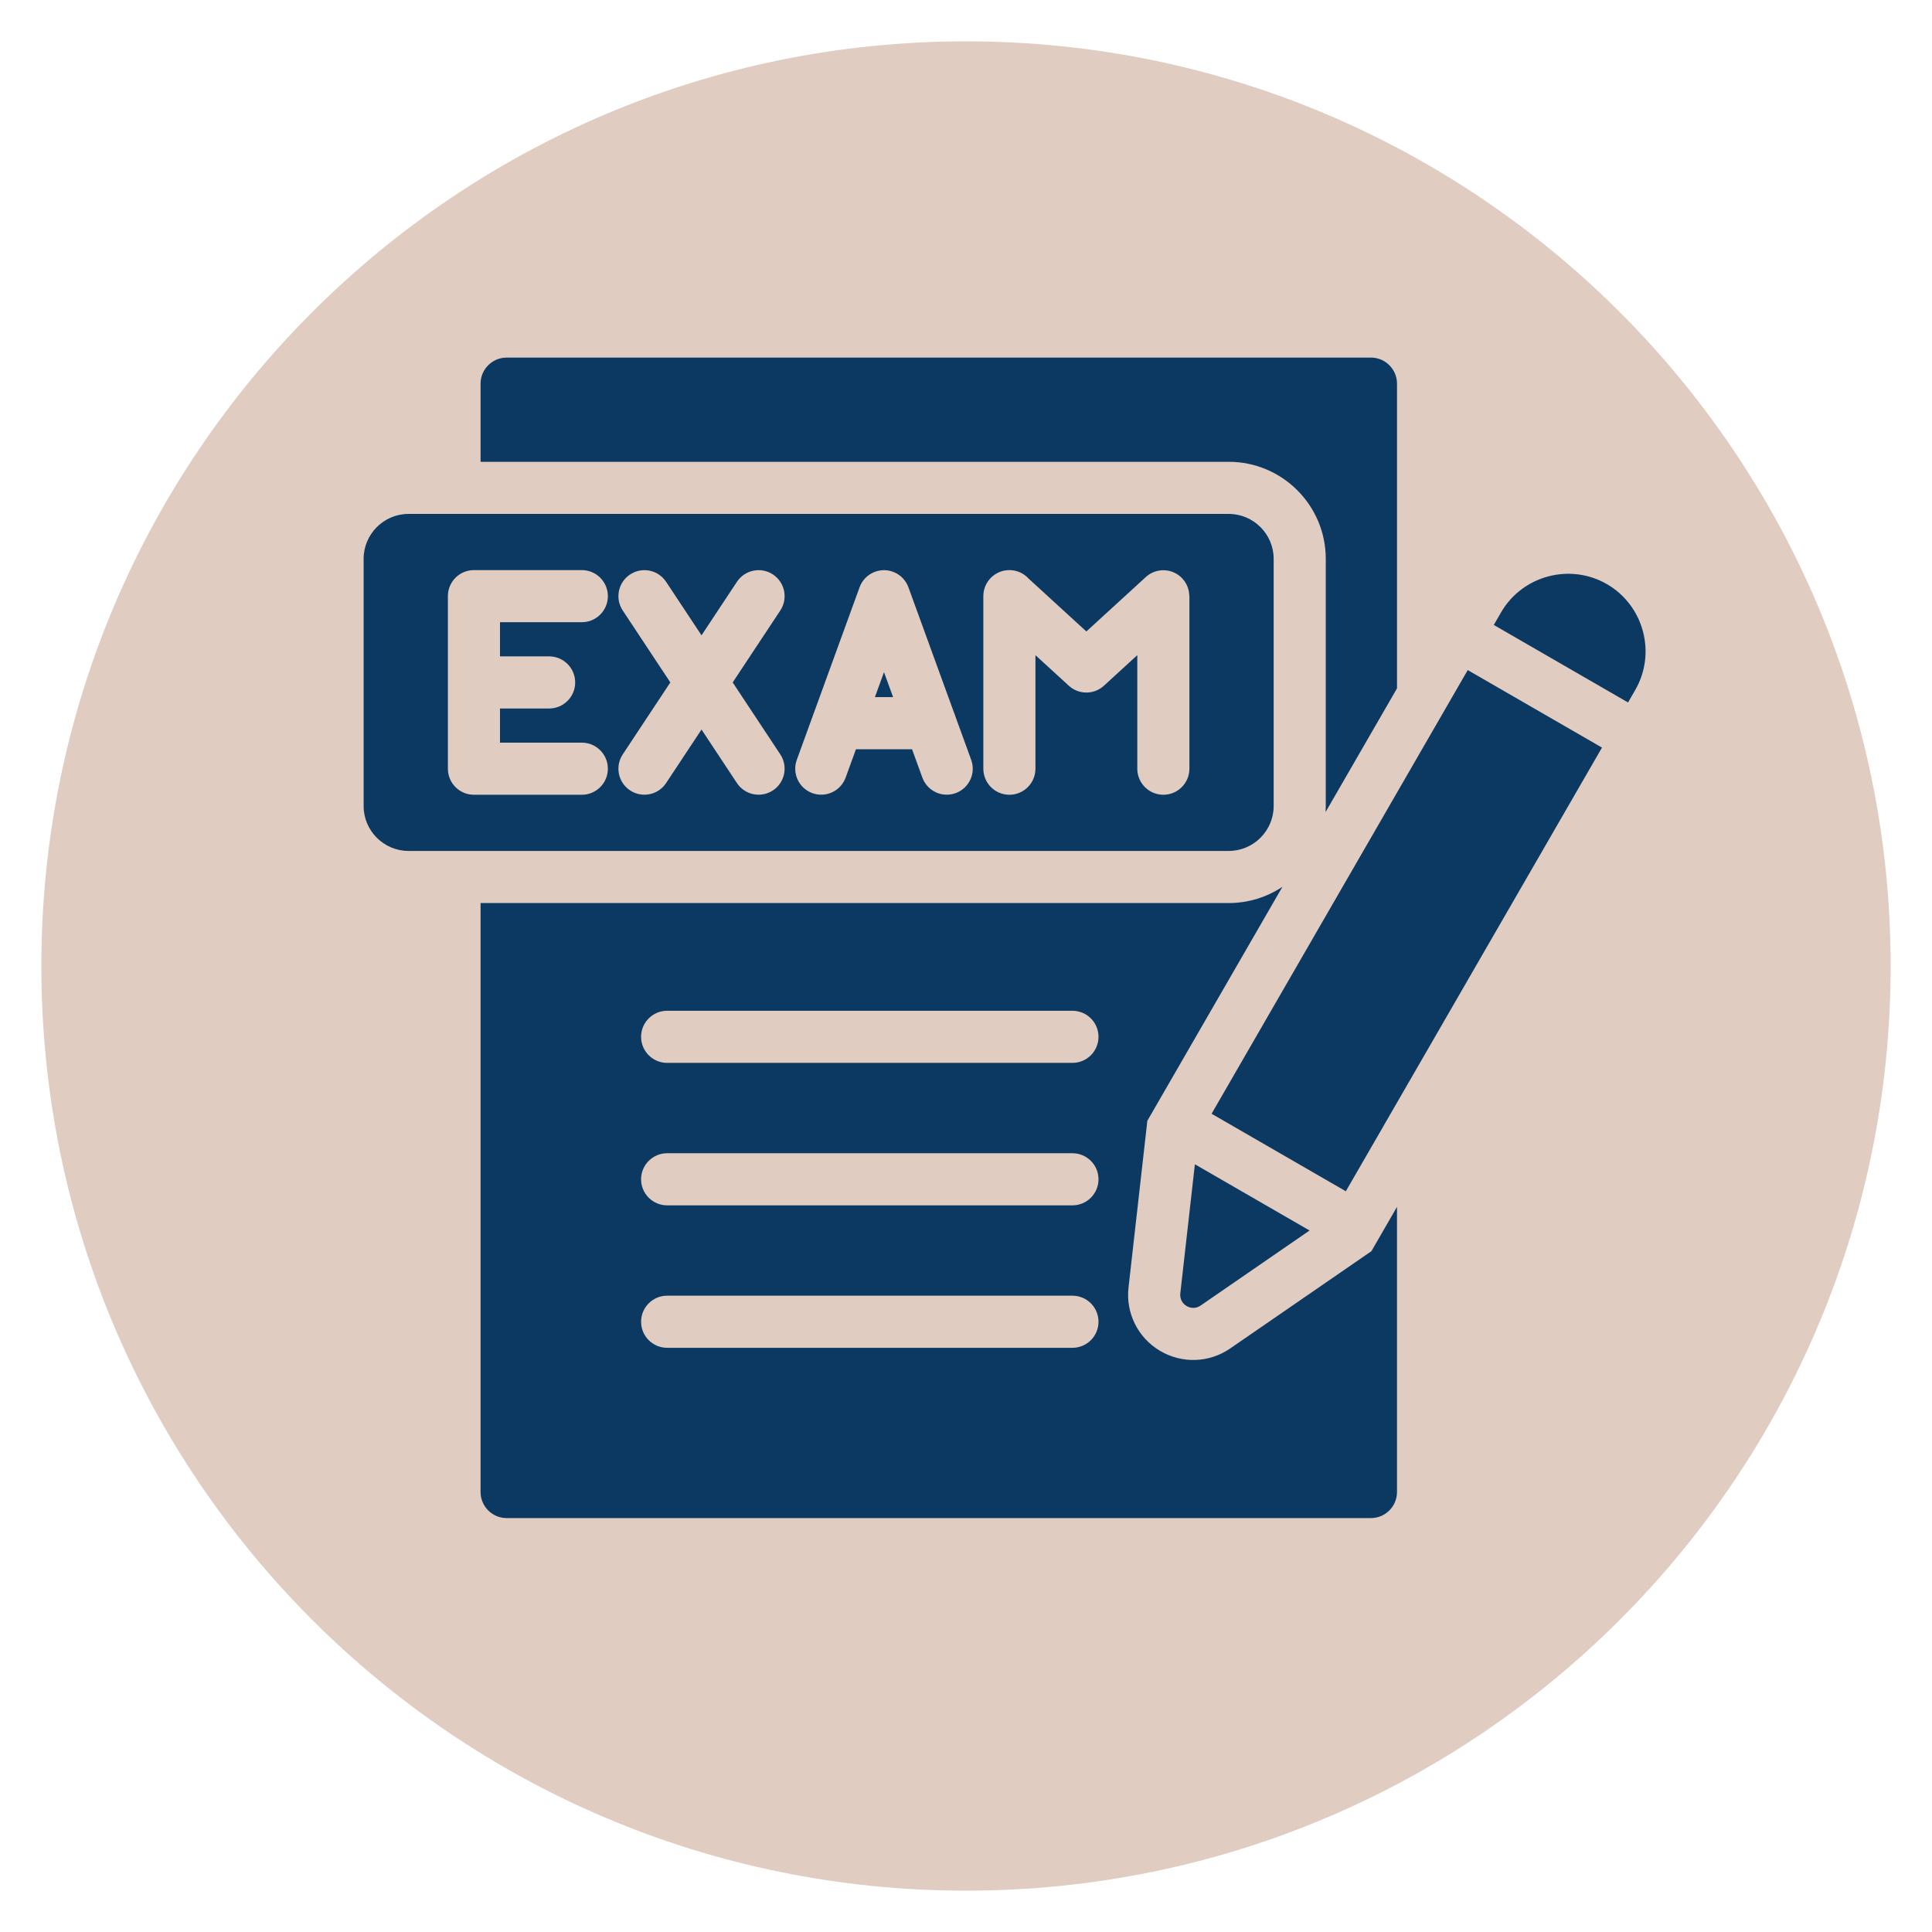 <svg version="1.0" preserveAspectRatio="xMidYMid meet" height="1080" viewBox="0 0 810 810" zoomAndPan="magnify" width="1080" xmlns:xlink="http://www.w3.org/1999/xlink" xmlns="http://www.w3.org/2000/svg"><defs><clipPath id="543c1f6156"><path clip-rule="nonzero" d="M 17.336 17.336 L 792.664 17.336 L 792.664 792.664 L 17.336 792.664 Z M 17.336 17.336"></path></clipPath><clipPath id="c354206017"><path clip-rule="nonzero" d="M 405 17.336 C 190.898 17.336 17.336 190.898 17.336 405 C 17.336 619.102 190.898 792.664 405 792.664 C 619.102 792.664 792.664 619.102 792.664 405 C 792.664 190.898 619.102 17.336 405 17.336 Z M 405 17.336"></path></clipPath><clipPath id="26df5f8da2"><path clip-rule="nonzero" d="M 152.414 149.918 L 690 149.918 L 690 636.668 L 152.414 636.668 Z M 152.414 149.918"></path></clipPath></defs><rect fill-opacity="1" height="972" y="-81" fill="#ffffff" width="972" x="-81"></rect><rect fill-opacity="1" height="972" y="-81" fill="#ffffff" width="972" x="-81"></rect><g clip-path="url(#543c1f6156)"><g clip-path="url(#c354206017)"><path fill-rule="nonzero" fill-opacity="1" d="M 17.336 17.336 L 792.664 17.336 L 792.664 792.664 L 17.336 792.664 Z M 17.336 17.336" fill="#e0ccc1"></path></g></g><g clip-path="url(#26df5f8da2)"><path fill-rule="evenodd" fill-opacity="1" d="M 574.777 636.461 L 212.402 636.461 C 206.387 636.461 201.48 631.555 201.48 625.539 L 201.48 378.609 L 515.176 378.609 C 523.48 378.609 531.219 376.098 537.664 371.797 C 519.543 403.18 501.426 434.562 483.309 465.949 L 481.031 469.891 L 473.137 539.789 C 471.934 550.473 477.016 560.754 486.234 566.277 C 495.445 571.801 506.926 571.434 515.766 565.344 L 574.973 524.559 L 577.438 520.289 L 585.699 505.973 L 585.699 625.539 C 585.703 631.555 580.793 636.461 574.777 636.461 Z M 629.297 256.785 C 638.234 241.309 658.207 235.953 673.688 244.891 C 689.164 253.828 694.52 273.805 685.582 289.281 L 682.566 294.512 L 626.277 262.012 Z M 671.641 313.43 L 615.355 280.934 L 507.961 466.945 L 564.246 499.441 Z M 549.043 515.891 L 500.961 488.129 L 494.848 542.242 C 494.605 544.418 495.59 546.414 497.469 547.539 C 499.348 548.664 501.574 548.594 503.375 547.352 Z M 171.262 215.465 L 515.176 215.465 C 525.523 215.465 533.988 223.93 533.988 234.277 L 533.988 337.949 C 533.988 348.293 525.523 356.758 515.176 356.758 L 171.262 356.758 C 160.918 356.758 152.453 348.297 152.453 337.949 L 152.453 234.277 C 152.453 223.93 160.918 215.465 171.262 215.465 Z M 243.93 239.016 L 198.699 239.016 C 192.668 239.016 187.777 243.906 187.777 249.941 L 187.777 322.285 C 187.777 328.316 192.668 333.207 198.699 333.207 L 243.93 333.207 C 249.961 333.207 254.852 328.316 254.852 322.285 C 254.852 316.25 249.961 311.359 243.93 311.359 L 209.625 311.359 L 209.625 297.039 L 230.223 297.039 C 236.254 297.039 241.145 292.148 241.145 286.113 C 241.145 280.082 236.254 275.191 230.223 275.191 L 209.625 275.191 L 209.625 260.863 L 243.93 260.863 C 249.961 260.863 254.852 255.973 254.852 249.941 C 254.852 243.906 249.961 239.016 243.93 239.016 Z M 279.266 328.301 L 294.113 305.863 L 308.961 328.301 C 312.285 333.32 319.047 334.695 324.066 331.375 C 329.086 328.051 330.461 321.289 327.141 316.27 L 307.184 286.113 L 327.141 255.957 C 330.465 250.938 329.086 244.176 324.066 240.852 C 319.047 237.531 312.285 238.906 308.961 243.926 L 294.113 266.363 L 279.266 243.926 C 275.945 238.906 269.18 237.531 264.16 240.852 C 259.141 244.176 257.766 250.938 261.09 255.957 L 281.043 286.113 L 261.09 316.27 C 257.766 321.289 259.141 328.051 264.16 331.375 C 269.18 334.695 275.945 333.32 279.266 328.301 Z M 340.719 300.266 L 334.059 318.574 C 332.008 324.23 334.93 330.477 340.586 332.527 C 346.242 334.578 352.492 331.652 354.539 325.996 L 358.863 314.121 L 382.375 314.121 L 386.699 325.996 C 388.75 331.652 394.996 334.574 400.652 332.527 C 406.309 330.477 409.23 324.227 407.18 318.574 L 400.52 300.266 C 400.367 299.719 400.176 299.188 399.941 298.68 L 380.859 246.227 C 378.809 240.574 372.562 237.648 366.906 239.699 C 363.75 240.844 361.441 243.297 360.379 246.227 L 341.297 298.676 C 341.066 299.188 340.871 299.719 340.719 300.266 Z M 366.809 292.273 L 374.43 292.273 L 370.621 281.805 Z M 434.113 322.285 L 434.113 274.68 L 448.125 287.504 C 452.316 291.336 458.695 291.27 462.805 287.504 L 476.816 274.68 L 476.816 322.285 C 476.816 328.316 481.707 333.207 487.738 333.207 C 493.773 333.207 498.664 328.316 498.664 322.285 L 498.664 249.941 L 498.613 249.941 C 498.613 247.32 497.672 244.688 495.762 242.602 C 491.707 238.172 484.828 237.863 480.398 241.918 L 455.465 264.742 L 431.305 242.629 C 429.305 240.41 426.41 239.016 423.191 239.016 C 417.156 239.016 412.266 243.906 412.266 249.941 L 412.266 322.285 C 412.266 328.316 417.156 333.207 423.191 333.207 C 429.223 333.207 434.113 328.316 434.113 322.285 Z M 201.48 193.617 L 201.48 160.848 C 201.48 154.832 206.387 149.922 212.402 149.922 L 574.777 149.922 C 580.793 149.922 585.703 154.832 585.703 160.848 L 585.703 288.598 L 555.754 340.465 C 555.805 339.633 555.832 338.793 555.832 337.949 L 555.832 234.277 C 555.832 211.875 537.578 193.617 515.176 193.617 Z M 279.699 445.617 L 449.629 445.617 C 455.66 445.617 460.551 440.727 460.551 434.691 C 460.551 428.66 455.66 423.77 449.629 423.77 L 279.699 423.77 C 273.668 423.77 268.777 428.66 268.777 434.691 C 268.777 440.727 273.668 445.617 279.699 445.617 Z M 279.699 565.074 L 449.629 565.074 C 455.66 565.074 460.551 560.184 460.551 554.152 C 460.551 548.117 455.66 543.227 449.629 543.227 L 279.699 543.227 C 273.668 543.227 268.777 548.117 268.777 554.152 C 268.777 560.184 273.668 565.074 279.699 565.074 Z M 279.699 505.348 L 449.629 505.348 C 455.66 505.348 460.551 500.457 460.551 494.422 C 460.551 488.391 455.66 483.5 449.629 483.5 L 279.699 483.5 C 273.668 483.5 268.777 488.391 268.777 494.422 C 268.777 500.457 273.668 505.348 279.699 505.348 Z M 279.699 505.348" fill="#0c3962"></path></g></svg>